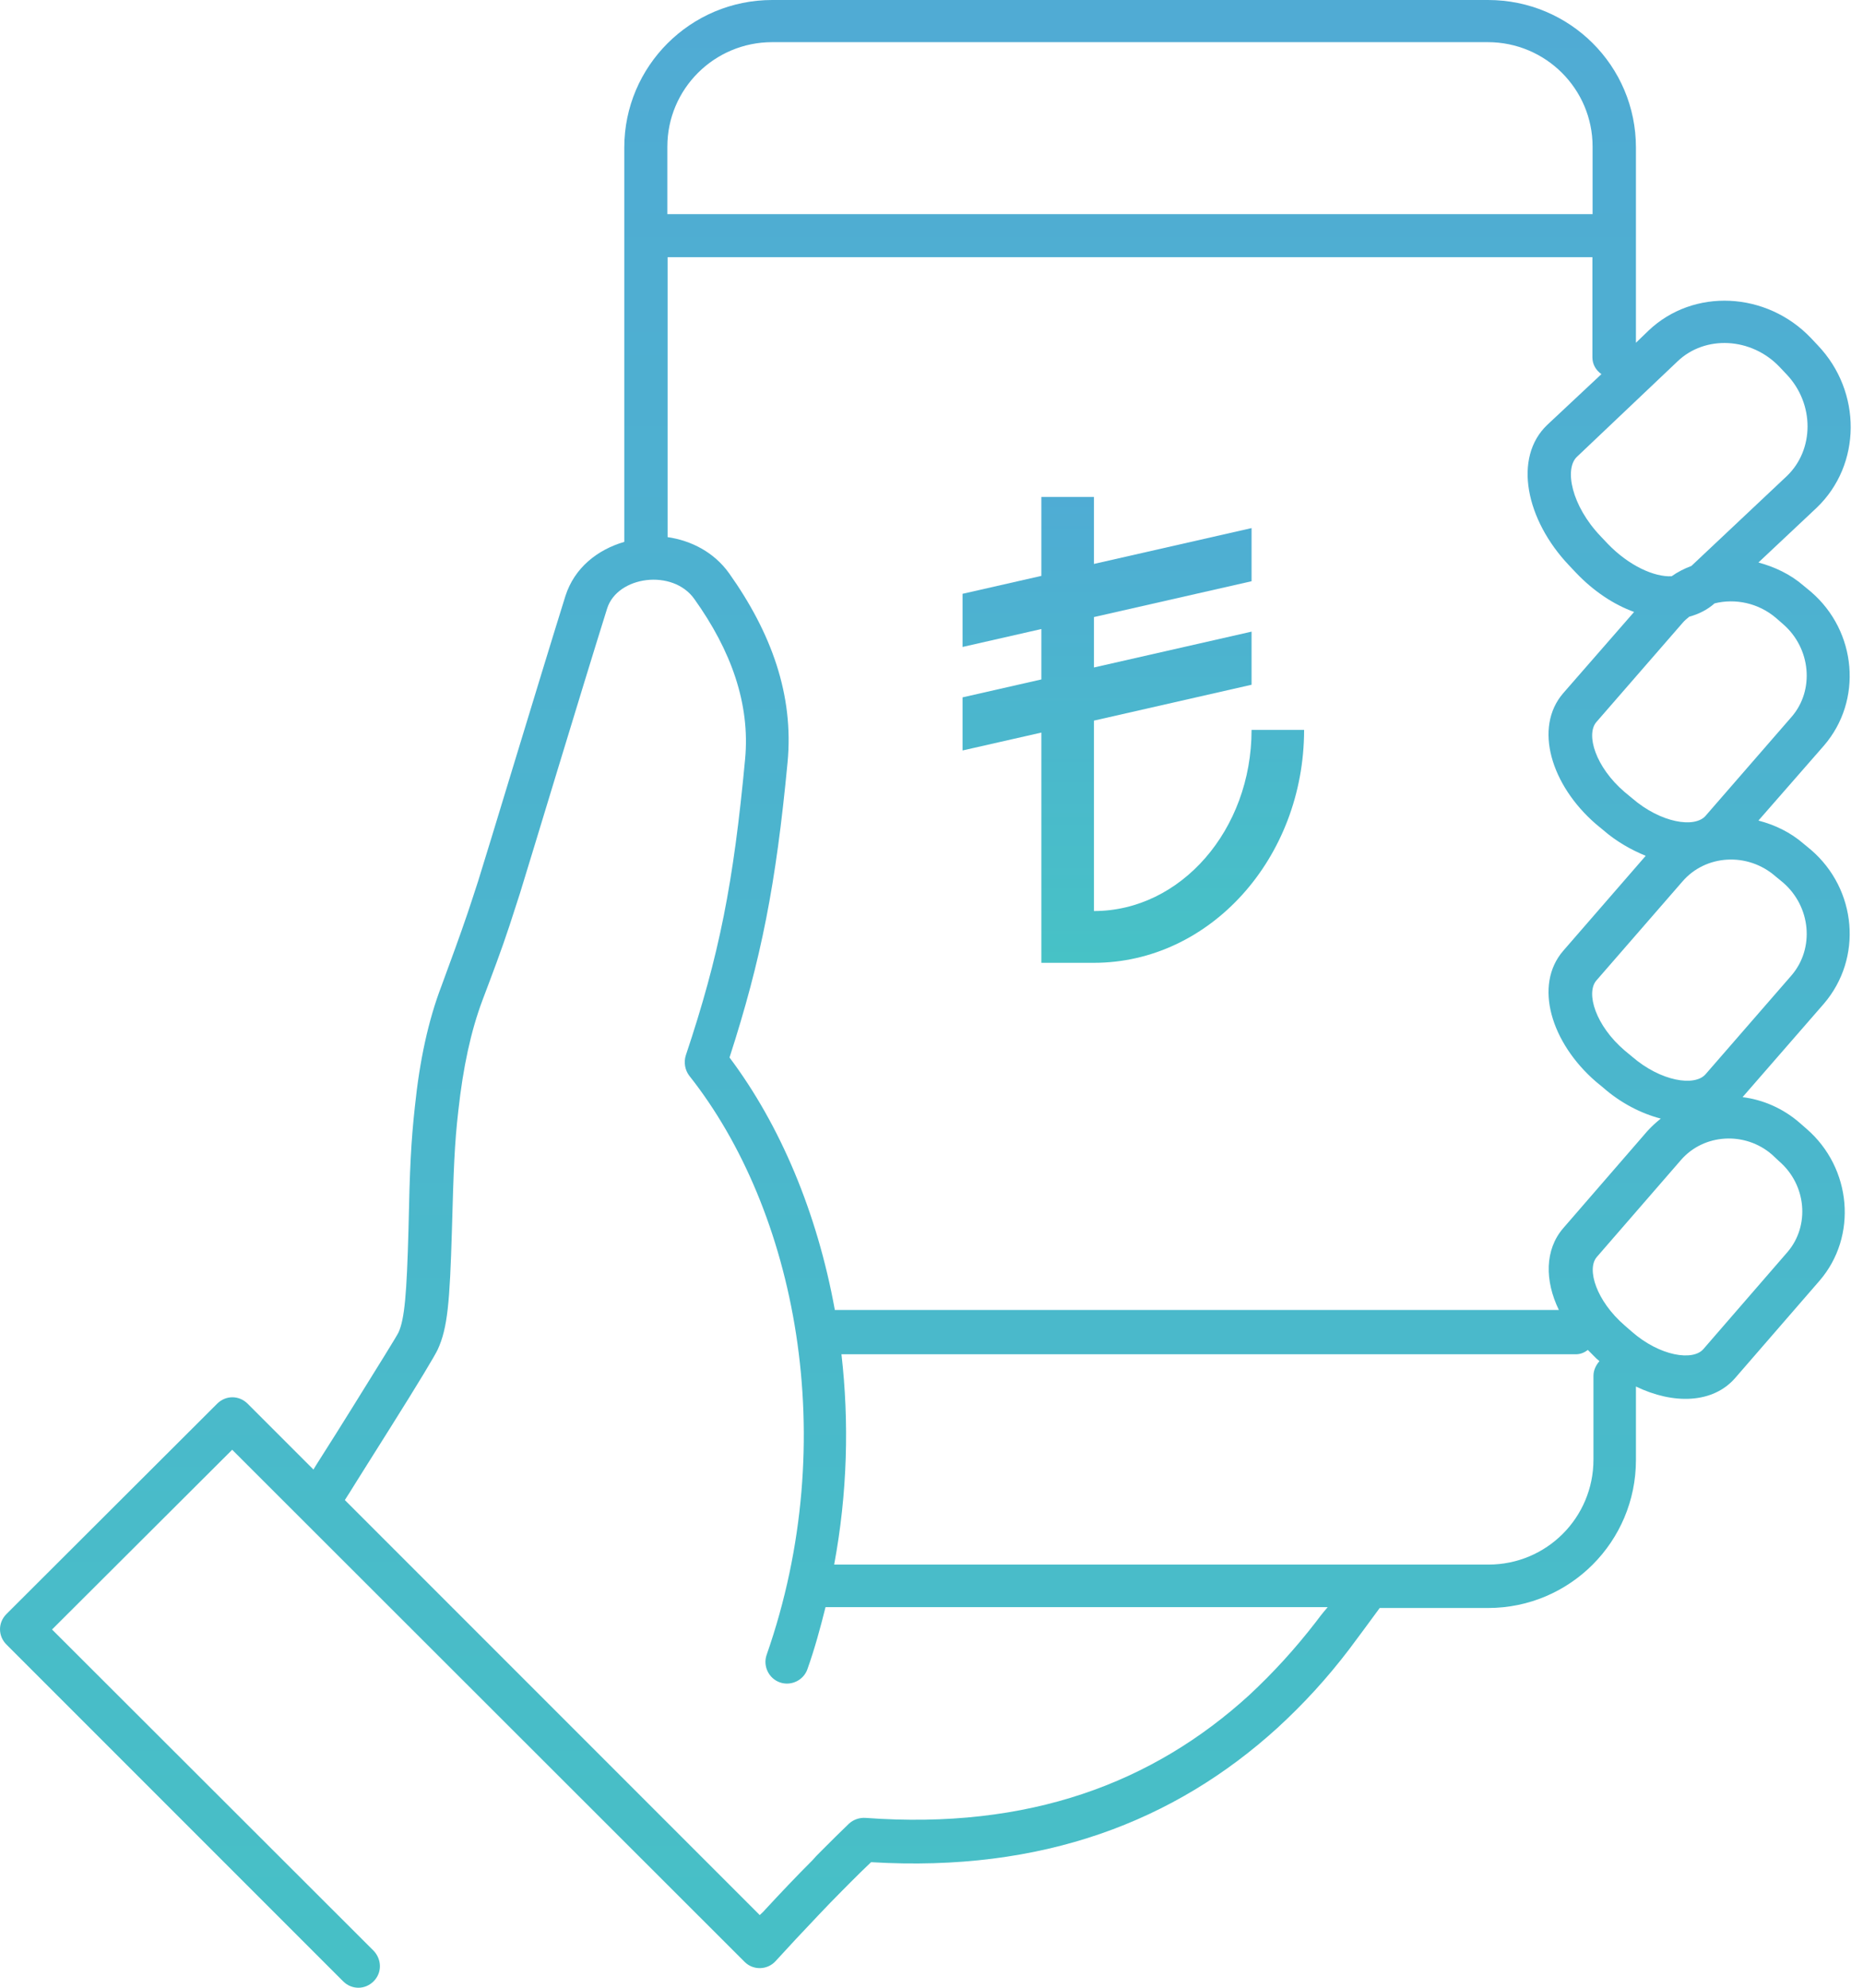 <svg width="60" height="64" viewBox="0 0 60 64" fill="none" xmlns="http://www.w3.org/2000/svg">
<path fill-rule="evenodd" clip-rule="evenodd" d="M57.699 31.403L54.93 34.587C54.584 34.989 53.49 34.823 52.562 34.02L52.327 33.826C51.385 33.023 51.067 31.971 51.413 31.569L54.182 28.385C54.93 27.512 56.285 27.429 57.186 28.219L57.422 28.413C58.322 29.188 58.446 30.531 57.699 31.403V31.403ZM57.296 37.387C58.182 38.148 58.292 39.464 57.572 40.308L54.859 43.437C54.527 43.825 53.461 43.673 52.547 42.87L52.325 42.676C51.411 41.887 51.092 40.864 51.425 40.474L54.139 37.347C54.873 36.501 56.202 36.418 57.074 37.179L57.296 37.387ZM51.319 46.996C51.319 48.865 49.809 50.375 47.94 50.375H26.865C27.294 48.078 27.35 45.778 27.1 43.604H50.749C50.903 43.604 51.028 43.548 51.139 43.465C51.235 43.562 51.319 43.645 51.415 43.742L51.512 43.825C51.402 43.95 51.319 44.116 51.319 44.296V46.996ZM42.372 52.232C41.708 53.089 41.015 53.85 40.226 54.584C37.124 57.409 33.136 58.918 27.875 58.531C27.681 58.518 27.487 58.586 27.348 58.711C27.072 58.974 26.767 59.278 26.435 59.611C26.296 59.749 26.296 59.749 26.158 59.903C25.659 60.4 25.147 60.941 24.648 61.48C24.593 61.549 24.524 61.605 24.468 61.66L11.106 48.298C11.203 48.146 11.328 47.952 11.48 47.703C11.84 47.135 12.2 46.553 12.56 45.986C13.502 44.49 14.014 43.633 14.097 43.452C14.415 42.759 14.485 41.942 14.554 39.616C14.609 37.65 14.637 36.833 14.762 35.753C14.914 34.368 15.163 33.205 15.537 32.208C15.856 31.363 16.146 30.602 16.41 29.799C16.52 29.466 16.631 29.12 16.742 28.774C17.019 27.888 18.736 22.197 19.553 19.593C19.885 18.541 21.671 18.306 22.364 19.289C23.541 20.937 24.164 22.654 23.997 24.44C23.624 28.428 23.167 30.754 22.087 33.98C22.017 34.202 22.059 34.451 22.197 34.633C25.618 38.951 27.127 46.318 24.69 53.283C24.565 53.643 24.759 54.044 25.119 54.169C25.479 54.294 25.881 54.1 26.005 53.74C26.241 53.075 26.421 52.41 26.587 51.746H42.76C42.58 51.953 42.455 52.12 42.372 52.232V52.232ZM51.285 8.28V11.506C51.285 11.728 51.396 11.921 51.576 12.046L49.831 13.68C48.724 14.732 49.139 16.74 50.537 18.208L50.759 18.443C51.327 19.039 51.977 19.468 52.628 19.703L50.344 22.32C49.388 23.428 49.956 25.284 51.396 26.53L51.631 26.724C52.061 27.098 52.531 27.361 53.002 27.555L50.344 30.615C49.388 31.722 49.956 33.578 51.396 34.824L51.631 35.018C52.199 35.516 52.85 35.849 53.487 36.016C53.334 36.139 53.196 36.264 53.057 36.416L50.344 39.546C49.748 40.238 49.748 41.235 50.205 42.177H26.887C26.319 39.047 25.128 36.223 23.495 34.049C24.519 30.878 24.99 28.482 25.364 24.55C25.572 22.376 24.838 20.368 23.481 18.457C22.996 17.779 22.262 17.405 21.501 17.294V8.28H51.285ZM21.493 4.721C21.493 2.866 23.002 1.357 24.872 1.357H47.913C49.782 1.357 51.291 2.866 51.291 4.721V6.895H21.493V4.721ZM54.03 11.632C54.916 10.787 56.397 10.856 57.311 11.812L57.533 12.047C58.446 13.002 58.432 14.484 57.546 15.329L54.473 18.222C54.251 18.305 54.03 18.416 53.836 18.554C53.282 18.582 52.465 18.222 51.773 17.502L51.551 17.267C50.61 16.284 50.374 15.093 50.79 14.705L54.03 11.632ZM57.422 20.092C58.322 20.867 58.446 22.224 57.699 23.082L54.93 26.267C54.584 26.668 53.49 26.502 52.562 25.699L52.327 25.505C51.385 24.702 51.067 23.65 51.413 23.248L54.182 20.064C54.251 19.981 54.321 19.925 54.404 19.856C54.708 19.773 54.985 19.635 55.22 19.427C55.885 19.261 56.631 19.413 57.2 19.898L57.422 20.092ZM58.323 27.361L58.088 27.167C57.658 26.794 57.16 26.558 56.632 26.42L58.739 24.01C59.998 22.556 59.805 20.327 58.323 19.053L58.088 18.859C57.658 18.485 57.146 18.25 56.632 18.111L58.503 16.353C59.957 14.968 59.971 12.614 58.545 11.119L58.323 10.883C56.897 9.388 54.543 9.263 53.089 10.648L52.687 11.036V4.749C52.687 2.118 50.555 -0 47.924 -0H24.869C22.238 -0 20.106 2.132 20.106 4.749V17.447C19.247 17.696 18.5 18.278 18.209 19.192C17.392 21.809 15.675 27.5 15.398 28.372C15.287 28.718 15.176 29.05 15.066 29.383C14.803 30.158 14.526 30.906 14.221 31.737C13.792 32.858 13.515 34.146 13.362 35.628C13.238 36.763 13.196 37.608 13.155 39.616C13.099 41.665 13.03 42.468 12.836 42.897C12.795 42.994 12.199 43.95 11.355 45.308C11.022 45.847 10.662 46.414 10.302 46.982C10.219 47.107 10.164 47.204 10.095 47.315L7.976 45.196C7.699 44.919 7.27 44.919 6.993 45.196L0.208 51.967C-0.069 52.244 -0.069 52.673 0.208 52.95L11.05 63.792C11.327 64.069 11.756 64.069 12.033 63.792C12.31 63.515 12.296 63.086 12.033 62.809L1.676 52.465L7.478 46.678L23.983 63.169C24.26 63.446 24.717 63.432 24.98 63.141C25.105 63.003 25.34 62.754 25.631 62.435C26.129 61.909 26.628 61.369 27.112 60.886C27.251 60.746 27.251 60.746 27.389 60.607C27.625 60.372 27.846 60.151 28.054 59.957C33.579 60.289 37.83 58.641 41.139 55.636C41.998 54.847 42.745 54.03 43.452 53.102C43.673 52.812 44.17 52.133 44.435 51.773H47.924C50.555 51.773 52.687 49.641 52.687 47.01V44.642C53.892 45.224 55.166 45.196 55.886 44.365L58.6 41.236C59.832 39.809 59.639 37.608 58.185 36.348L57.963 36.154C57.423 35.683 56.772 35.406 56.121 35.325L58.739 32.318C59.998 30.851 59.805 28.635 58.323 27.361V27.361Z" fill="url(#paint0_linear)"/>
<path d="M33.538 31H35.231C38.963 31 42 27.635 42 23.5H40.308C40.308 26.717 38.031 29.333 35.231 29.333V23.202L40.308 22.047V20.337L35.231 21.491V19.868L40.308 18.714V17.003L35.231 18.157V16H33.538V18.542L31 19.119V20.83L33.538 20.253V21.876L31 22.453V24.163L33.538 23.587V31Z" fill="url(#paint1_linear)"/>
<defs>
<linearGradient id="paint0_linear" x1="29.802" y1="-0" x2="29.802" y2="64" gradientUnits="userSpaceOnUse">
<stop stop-color="#50ABD4"/>
<stop offset="1" stop-color="#47C0C6"/>
</linearGradient>
<linearGradient id="paint1_linear" x1="36.5" y1="16" x2="36.5" y2="31" gradientUnits="userSpaceOnUse">
<stop stop-color="#4FACD4"/>
<stop offset="1" stop-color="#47C2C6"/>
</linearGradient>
</defs>
</svg>

